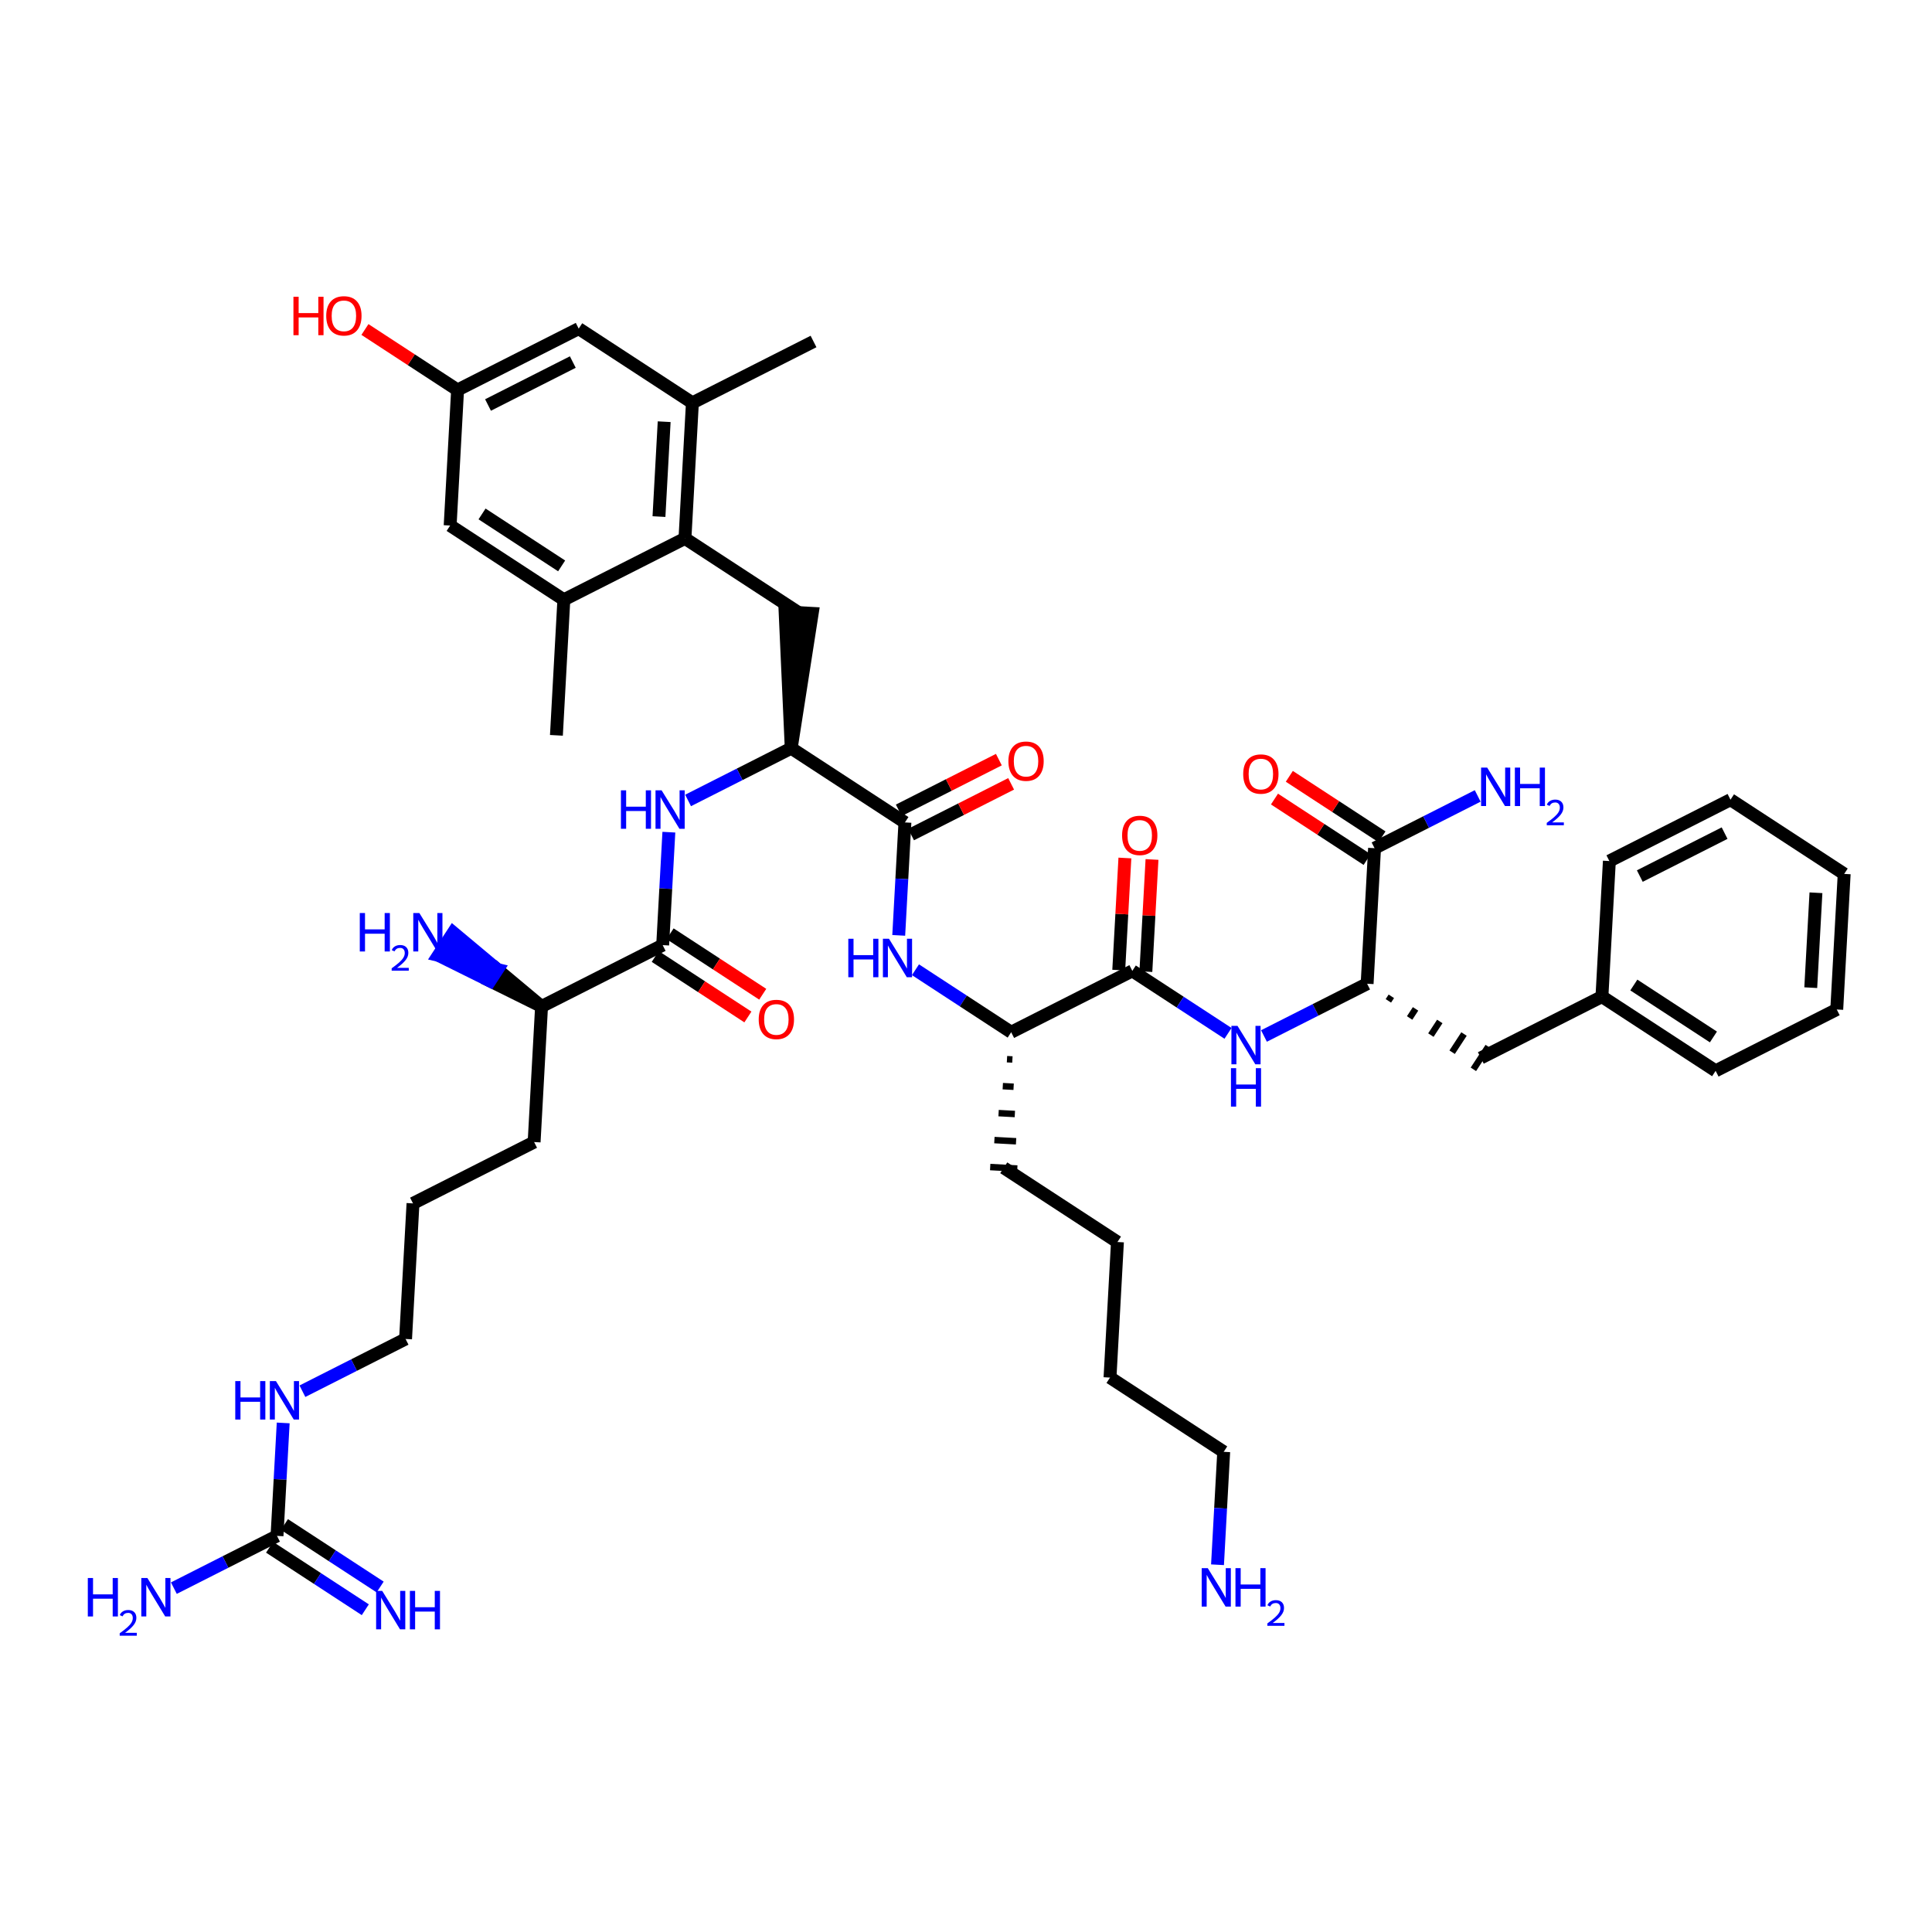 <?xml version='1.0' encoding='iso-8859-1'?>
<svg version='1.1' baseProfile='full'
              xmlns='http://www.w3.org/2000/svg'
                      xmlns:rdkit='http://www.rdkit.org/xml'
                      xmlns:xlink='http://www.w3.org/1999/xlink'
                  xml:space='preserve'
width='300px' height='300px' viewBox='0 0 300 300'>
<!-- END OF HEADER -->
<rect style='opacity:1.0;fill:#FFFFFF;stroke:none' width='300' height='300' x='0' y='0'> </rect>
<rect style='opacity:1.0;fill:#FFFFFF;stroke:none' width='300' height='300' x='0' y='0'> </rect>
<path class='bond-0 atom-0 atom-1' d='M 86.399,114.183 L 87.553,93.131' style='fill:none;fill-rule:evenodd;stroke:#000000;stroke-width:2.0px;stroke-linecap:butt;stroke-linejoin:miter;stroke-opacity:1' />
<path class='bond-1 atom-1 atom-2' d='M 87.553,93.131 L 69.899,81.606' style='fill:none;fill-rule:evenodd;stroke:#000000;stroke-width:2.0px;stroke-linecap:butt;stroke-linejoin:miter;stroke-opacity:1' />
<path class='bond-1 atom-1 atom-2' d='M 87.21,87.872 L 74.852,79.804' style='fill:none;fill-rule:evenodd;stroke:#000000;stroke-width:2.0px;stroke-linecap:butt;stroke-linejoin:miter;stroke-opacity:1' />
<path class='bond-45 atom-8 atom-1' d='M 106.361,83.605 L 87.553,93.131' style='fill:none;fill-rule:evenodd;stroke:#000000;stroke-width:2.0px;stroke-linecap:butt;stroke-linejoin:miter;stroke-opacity:1' />
<path class='bond-2 atom-2 atom-3' d='M 69.899,81.606 L 71.053,60.555' style='fill:none;fill-rule:evenodd;stroke:#000000;stroke-width:2.0px;stroke-linecap:butt;stroke-linejoin:miter;stroke-opacity:1' />
<path class='bond-3 atom-3 atom-4' d='M 71.053,60.555 L 63.86,55.859' style='fill:none;fill-rule:evenodd;stroke:#000000;stroke-width:2.0px;stroke-linecap:butt;stroke-linejoin:miter;stroke-opacity:1' />
<path class='bond-3 atom-3 atom-4' d='M 63.86,55.859 L 56.667,51.163' style='fill:none;fill-rule:evenodd;stroke:#FF0000;stroke-width:2.0px;stroke-linecap:butt;stroke-linejoin:miter;stroke-opacity:1' />
<path class='bond-4 atom-3 atom-5' d='M 71.053,60.555 L 89.861,51.029' style='fill:none;fill-rule:evenodd;stroke:#000000;stroke-width:2.0px;stroke-linecap:butt;stroke-linejoin:miter;stroke-opacity:1' />
<path class='bond-4 atom-3 atom-5' d='M 75.78,62.888 L 88.945,56.219' style='fill:none;fill-rule:evenodd;stroke:#000000;stroke-width:2.0px;stroke-linecap:butt;stroke-linejoin:miter;stroke-opacity:1' />
<path class='bond-5 atom-5 atom-6' d='M 89.861,51.029 L 107.515,62.554' style='fill:none;fill-rule:evenodd;stroke:#000000;stroke-width:2.0px;stroke-linecap:butt;stroke-linejoin:miter;stroke-opacity:1' />
<path class='bond-6 atom-6 atom-7' d='M 107.515,62.554 L 126.323,53.027' style='fill:none;fill-rule:evenodd;stroke:#000000;stroke-width:2.0px;stroke-linecap:butt;stroke-linejoin:miter;stroke-opacity:1' />
<path class='bond-7 atom-6 atom-8' d='M 107.515,62.554 L 106.361,83.605' style='fill:none;fill-rule:evenodd;stroke:#000000;stroke-width:2.0px;stroke-linecap:butt;stroke-linejoin:miter;stroke-opacity:1' />
<path class='bond-7 atom-6 atom-8' d='M 103.132,65.481 L 102.324,80.216' style='fill:none;fill-rule:evenodd;stroke:#000000;stroke-width:2.0px;stroke-linecap:butt;stroke-linejoin:miter;stroke-opacity:1' />
<path class='bond-8 atom-8 atom-9' d='M 106.361,83.605 L 124.015,95.13' style='fill:none;fill-rule:evenodd;stroke:#000000;stroke-width:2.0px;stroke-linecap:butt;stroke-linejoin:miter;stroke-opacity:1' />
<path class='bond-9 atom-10 atom-9' d='M 122.861,116.181 L 126.121,95.245 L 121.91,95.014 Z' style='fill:#000000;fill-rule:evenodd;fill-opacity:1;stroke:#000000;stroke-width:2.0px;stroke-linecap:butt;stroke-linejoin:miter;stroke-opacity:1;' />
<path class='bond-10 atom-10 atom-11' d='M 122.861,116.181 L 114.853,120.238' style='fill:none;fill-rule:evenodd;stroke:#000000;stroke-width:2.0px;stroke-linecap:butt;stroke-linejoin:miter;stroke-opacity:1' />
<path class='bond-10 atom-10 atom-11' d='M 114.853,120.238 L 106.845,124.294' style='fill:none;fill-rule:evenodd;stroke:#0000FF;stroke-width:2.0px;stroke-linecap:butt;stroke-linejoin:miter;stroke-opacity:1' />
<path class='bond-22 atom-10 atom-23' d='M 122.861,116.181 L 140.516,127.706' style='fill:none;fill-rule:evenodd;stroke:#000000;stroke-width:2.0px;stroke-linecap:butt;stroke-linejoin:miter;stroke-opacity:1' />
<path class='bond-11 atom-11 atom-12' d='M 103.861,129.22 L 103.38,137.99' style='fill:none;fill-rule:evenodd;stroke:#0000FF;stroke-width:2.0px;stroke-linecap:butt;stroke-linejoin:miter;stroke-opacity:1' />
<path class='bond-11 atom-11 atom-12' d='M 103.38,137.99 L 102.9,146.759' style='fill:none;fill-rule:evenodd;stroke:#000000;stroke-width:2.0px;stroke-linecap:butt;stroke-linejoin:miter;stroke-opacity:1' />
<path class='bond-12 atom-12 atom-13' d='M 101.747,148.524 L 108.94,153.22' style='fill:none;fill-rule:evenodd;stroke:#000000;stroke-width:2.0px;stroke-linecap:butt;stroke-linejoin:miter;stroke-opacity:1' />
<path class='bond-12 atom-12 atom-13' d='M 108.94,153.22 L 116.133,157.916' style='fill:none;fill-rule:evenodd;stroke:#FF0000;stroke-width:2.0px;stroke-linecap:butt;stroke-linejoin:miter;stroke-opacity:1' />
<path class='bond-12 atom-12 atom-13' d='M 104.052,144.994 L 111.245,149.689' style='fill:none;fill-rule:evenodd;stroke:#000000;stroke-width:2.0px;stroke-linecap:butt;stroke-linejoin:miter;stroke-opacity:1' />
<path class='bond-12 atom-12 atom-13' d='M 111.245,149.689 L 118.438,154.385' style='fill:none;fill-rule:evenodd;stroke:#FF0000;stroke-width:2.0px;stroke-linecap:butt;stroke-linejoin:miter;stroke-opacity:1' />
<path class='bond-13 atom-12 atom-14' d='M 102.9,146.759 L 84.092,156.285' style='fill:none;fill-rule:evenodd;stroke:#000000;stroke-width:2.0px;stroke-linecap:butt;stroke-linejoin:miter;stroke-opacity:1' />
<path class='bond-14 atom-14 atom-15' d='M 84.092,156.285 L 77.237,150.551 L 76.084,152.317 Z' style='fill:#000000;fill-rule:evenodd;fill-opacity:1;stroke:#000000;stroke-width:2.0px;stroke-linecap:butt;stroke-linejoin:miter;stroke-opacity:1;' />
<path class='bond-14 atom-14 atom-15' d='M 77.237,150.551 L 68.076,148.348 L 70.381,144.817 Z' style='fill:#0000FF;fill-rule:evenodd;fill-opacity:1;stroke:#0000FF;stroke-width:2.0px;stroke-linecap:butt;stroke-linejoin:miter;stroke-opacity:1;' />
<path class='bond-14 atom-14 atom-15' d='M 77.237,150.551 L 76.084,152.317 L 68.076,148.348 Z' style='fill:#0000FF;fill-rule:evenodd;fill-opacity:1;stroke:#0000FF;stroke-width:2.0px;stroke-linecap:butt;stroke-linejoin:miter;stroke-opacity:1;' />
<path class='bond-15 atom-14 atom-16' d='M 84.092,156.285 L 82.938,177.337' style='fill:none;fill-rule:evenodd;stroke:#000000;stroke-width:2.0px;stroke-linecap:butt;stroke-linejoin:miter;stroke-opacity:1' />
<path class='bond-16 atom-16 atom-17' d='M 82.938,177.337 L 64.13,186.863' style='fill:none;fill-rule:evenodd;stroke:#000000;stroke-width:2.0px;stroke-linecap:butt;stroke-linejoin:miter;stroke-opacity:1' />
<path class='bond-17 atom-17 atom-18' d='M 64.13,186.863 L 62.976,207.914' style='fill:none;fill-rule:evenodd;stroke:#000000;stroke-width:2.0px;stroke-linecap:butt;stroke-linejoin:miter;stroke-opacity:1' />
<path class='bond-18 atom-18 atom-19' d='M 62.976,207.914 L 54.967,211.971' style='fill:none;fill-rule:evenodd;stroke:#000000;stroke-width:2.0px;stroke-linecap:butt;stroke-linejoin:miter;stroke-opacity:1' />
<path class='bond-18 atom-18 atom-19' d='M 54.967,211.971 L 46.959,216.027' style='fill:none;fill-rule:evenodd;stroke:#0000FF;stroke-width:2.0px;stroke-linecap:butt;stroke-linejoin:miter;stroke-opacity:1' />
<path class='bond-19 atom-19 atom-20' d='M 43.975,220.953 L 43.495,229.723' style='fill:none;fill-rule:evenodd;stroke:#0000FF;stroke-width:2.0px;stroke-linecap:butt;stroke-linejoin:miter;stroke-opacity:1' />
<path class='bond-19 atom-19 atom-20' d='M 43.495,229.723 L 43.014,238.492' style='fill:none;fill-rule:evenodd;stroke:#000000;stroke-width:2.0px;stroke-linecap:butt;stroke-linejoin:miter;stroke-opacity:1' />
<path class='bond-20 atom-20 atom-21' d='M 41.861,240.258 L 49.293,245.109' style='fill:none;fill-rule:evenodd;stroke:#000000;stroke-width:2.0px;stroke-linecap:butt;stroke-linejoin:miter;stroke-opacity:1' />
<path class='bond-20 atom-20 atom-21' d='M 49.293,245.109 L 56.724,249.96' style='fill:none;fill-rule:evenodd;stroke:#0000FF;stroke-width:2.0px;stroke-linecap:butt;stroke-linejoin:miter;stroke-opacity:1' />
<path class='bond-20 atom-20 atom-21' d='M 44.166,236.727 L 51.598,241.578' style='fill:none;fill-rule:evenodd;stroke:#000000;stroke-width:2.0px;stroke-linecap:butt;stroke-linejoin:miter;stroke-opacity:1' />
<path class='bond-20 atom-20 atom-21' d='M 51.598,241.578 L 59.029,246.429' style='fill:none;fill-rule:evenodd;stroke:#0000FF;stroke-width:2.0px;stroke-linecap:butt;stroke-linejoin:miter;stroke-opacity:1' />
<path class='bond-21 atom-20 atom-22' d='M 43.014,238.492 L 35.005,242.548' style='fill:none;fill-rule:evenodd;stroke:#000000;stroke-width:2.0px;stroke-linecap:butt;stroke-linejoin:miter;stroke-opacity:1' />
<path class='bond-21 atom-20 atom-22' d='M 35.005,242.548 L 26.997,246.605' style='fill:none;fill-rule:evenodd;stroke:#0000FF;stroke-width:2.0px;stroke-linecap:butt;stroke-linejoin:miter;stroke-opacity:1' />
<path class='bond-23 atom-23 atom-24' d='M 141.468,129.587 L 149.238,125.652' style='fill:none;fill-rule:evenodd;stroke:#000000;stroke-width:2.0px;stroke-linecap:butt;stroke-linejoin:miter;stroke-opacity:1' />
<path class='bond-23 atom-23 atom-24' d='M 149.238,125.652 L 157.008,121.716' style='fill:none;fill-rule:evenodd;stroke:#FF0000;stroke-width:2.0px;stroke-linecap:butt;stroke-linejoin:miter;stroke-opacity:1' />
<path class='bond-23 atom-23 atom-24' d='M 139.563,125.826 L 147.333,121.89' style='fill:none;fill-rule:evenodd;stroke:#000000;stroke-width:2.0px;stroke-linecap:butt;stroke-linejoin:miter;stroke-opacity:1' />
<path class='bond-23 atom-23 atom-24' d='M 147.333,121.89 L 155.103,117.954' style='fill:none;fill-rule:evenodd;stroke:#FF0000;stroke-width:2.0px;stroke-linecap:butt;stroke-linejoin:miter;stroke-opacity:1' />
<path class='bond-24 atom-23 atom-25' d='M 140.516,127.706 L 140.035,136.476' style='fill:none;fill-rule:evenodd;stroke:#000000;stroke-width:2.0px;stroke-linecap:butt;stroke-linejoin:miter;stroke-opacity:1' />
<path class='bond-24 atom-23 atom-25' d='M 140.035,136.476 L 139.554,145.245' style='fill:none;fill-rule:evenodd;stroke:#0000FF;stroke-width:2.0px;stroke-linecap:butt;stroke-linejoin:miter;stroke-opacity:1' />
<path class='bond-25 atom-25 atom-26' d='M 142.153,150.58 L 149.584,155.431' style='fill:none;fill-rule:evenodd;stroke:#0000FF;stroke-width:2.0px;stroke-linecap:butt;stroke-linejoin:miter;stroke-opacity:1' />
<path class='bond-25 atom-25 atom-26' d='M 149.584,155.431 L 157.016,160.283' style='fill:none;fill-rule:evenodd;stroke:#000000;stroke-width:2.0px;stroke-linecap:butt;stroke-linejoin:miter;stroke-opacity:1' />
<path class='bond-26 atom-26 atom-27' d='M 156.364,164.47 L 157.206,164.516' style='fill:none;fill-rule:evenodd;stroke:#000000;stroke-width:1.0px;stroke-linecap:butt;stroke-linejoin:miter;stroke-opacity:1' />
<path class='bond-26 atom-26 atom-27' d='M 155.712,168.657 L 157.396,168.749' style='fill:none;fill-rule:evenodd;stroke:#000000;stroke-width:1.0px;stroke-linecap:butt;stroke-linejoin:miter;stroke-opacity:1' />
<path class='bond-26 atom-26 atom-27' d='M 155.06,172.844 L 157.586,172.983' style='fill:none;fill-rule:evenodd;stroke:#000000;stroke-width:1.0px;stroke-linecap:butt;stroke-linejoin:miter;stroke-opacity:1' />
<path class='bond-26 atom-26 atom-27' d='M 154.408,177.031 L 157.777,177.216' style='fill:none;fill-rule:evenodd;stroke:#000000;stroke-width:1.0px;stroke-linecap:butt;stroke-linejoin:miter;stroke-opacity:1' />
<path class='bond-26 atom-26 atom-27' d='M 153.757,181.219 L 157.967,181.449' style='fill:none;fill-rule:evenodd;stroke:#000000;stroke-width:1.0px;stroke-linecap:butt;stroke-linejoin:miter;stroke-opacity:1' />
<path class='bond-31 atom-26 atom-32' d='M 157.016,160.283 L 175.824,150.756' style='fill:none;fill-rule:evenodd;stroke:#000000;stroke-width:2.0px;stroke-linecap:butt;stroke-linejoin:miter;stroke-opacity:1' />
<path class='bond-27 atom-27 atom-28' d='M 155.862,181.334 L 173.516,192.859' style='fill:none;fill-rule:evenodd;stroke:#000000;stroke-width:2.0px;stroke-linecap:butt;stroke-linejoin:miter;stroke-opacity:1' />
<path class='bond-28 atom-28 atom-29' d='M 173.516,192.859 L 172.362,213.91' style='fill:none;fill-rule:evenodd;stroke:#000000;stroke-width:2.0px;stroke-linecap:butt;stroke-linejoin:miter;stroke-opacity:1' />
<path class='bond-29 atom-29 atom-30' d='M 172.362,213.91 L 190.016,225.435' style='fill:none;fill-rule:evenodd;stroke:#000000;stroke-width:2.0px;stroke-linecap:butt;stroke-linejoin:miter;stroke-opacity:1' />
<path class='bond-30 atom-30 atom-31' d='M 190.016,225.435 L 189.535,234.205' style='fill:none;fill-rule:evenodd;stroke:#000000;stroke-width:2.0px;stroke-linecap:butt;stroke-linejoin:miter;stroke-opacity:1' />
<path class='bond-30 atom-30 atom-31' d='M 189.535,234.205 L 189.054,242.974' style='fill:none;fill-rule:evenodd;stroke:#0000FF;stroke-width:2.0px;stroke-linecap:butt;stroke-linejoin:miter;stroke-opacity:1' />
<path class='bond-32 atom-32 atom-33' d='M 177.929,150.872 L 178.406,142.166' style='fill:none;fill-rule:evenodd;stroke:#000000;stroke-width:2.0px;stroke-linecap:butt;stroke-linejoin:miter;stroke-opacity:1' />
<path class='bond-32 atom-32 atom-33' d='M 178.406,142.166 L 178.883,133.459' style='fill:none;fill-rule:evenodd;stroke:#FF0000;stroke-width:2.0px;stroke-linecap:butt;stroke-linejoin:miter;stroke-opacity:1' />
<path class='bond-32 atom-32 atom-33' d='M 173.718,150.641 L 174.196,141.935' style='fill:none;fill-rule:evenodd;stroke:#000000;stroke-width:2.0px;stroke-linecap:butt;stroke-linejoin:miter;stroke-opacity:1' />
<path class='bond-32 atom-32 atom-33' d='M 174.196,141.935 L 174.673,133.229' style='fill:none;fill-rule:evenodd;stroke:#FF0000;stroke-width:2.0px;stroke-linecap:butt;stroke-linejoin:miter;stroke-opacity:1' />
<path class='bond-33 atom-32 atom-34' d='M 175.824,150.756 L 183.255,155.608' style='fill:none;fill-rule:evenodd;stroke:#000000;stroke-width:2.0px;stroke-linecap:butt;stroke-linejoin:miter;stroke-opacity:1' />
<path class='bond-33 atom-32 atom-34' d='M 183.255,155.608 L 190.686,160.459' style='fill:none;fill-rule:evenodd;stroke:#0000FF;stroke-width:2.0px;stroke-linecap:butt;stroke-linejoin:miter;stroke-opacity:1' />
<path class='bond-34 atom-34 atom-35' d='M 196.269,160.868 L 204.277,156.811' style='fill:none;fill-rule:evenodd;stroke:#0000FF;stroke-width:2.0px;stroke-linecap:butt;stroke-linejoin:miter;stroke-opacity:1' />
<path class='bond-34 atom-34 atom-35' d='M 204.277,156.811 L 212.286,152.755' style='fill:none;fill-rule:evenodd;stroke:#000000;stroke-width:2.0px;stroke-linecap:butt;stroke-linejoin:miter;stroke-opacity:1' />
<path class='bond-35 atom-35 atom-36' d='M 215.586,155.413 L 216.047,154.707' style='fill:none;fill-rule:evenodd;stroke:#000000;stroke-width:1.0px;stroke-linecap:butt;stroke-linejoin:miter;stroke-opacity:1' />
<path class='bond-35 atom-35 atom-36' d='M 218.886,158.071 L 219.808,156.659' style='fill:none;fill-rule:evenodd;stroke:#000000;stroke-width:1.0px;stroke-linecap:butt;stroke-linejoin:miter;stroke-opacity:1' />
<path class='bond-35 atom-35 atom-36' d='M 222.187,160.729 L 223.57,158.611' style='fill:none;fill-rule:evenodd;stroke:#000000;stroke-width:1.0px;stroke-linecap:butt;stroke-linejoin:miter;stroke-opacity:1' />
<path class='bond-35 atom-35 atom-36' d='M 225.487,163.387 L 227.331,160.563' style='fill:none;fill-rule:evenodd;stroke:#000000;stroke-width:1.0px;stroke-linecap:butt;stroke-linejoin:miter;stroke-opacity:1' />
<path class='bond-35 atom-35 atom-36' d='M 228.787,166.045 L 231.092,162.515' style='fill:none;fill-rule:evenodd;stroke:#000000;stroke-width:1.0px;stroke-linecap:butt;stroke-linejoin:miter;stroke-opacity:1' />
<path class='bond-42 atom-35 atom-43' d='M 212.286,152.755 L 213.44,131.704' style='fill:none;fill-rule:evenodd;stroke:#000000;stroke-width:2.0px;stroke-linecap:butt;stroke-linejoin:miter;stroke-opacity:1' />
<path class='bond-36 atom-36 atom-37' d='M 229.94,164.28 L 248.748,154.754' style='fill:none;fill-rule:evenodd;stroke:#000000;stroke-width:2.0px;stroke-linecap:butt;stroke-linejoin:miter;stroke-opacity:1' />
<path class='bond-37 atom-37 atom-38' d='M 248.748,154.754 L 266.402,166.279' style='fill:none;fill-rule:evenodd;stroke:#000000;stroke-width:2.0px;stroke-linecap:butt;stroke-linejoin:miter;stroke-opacity:1' />
<path class='bond-37 atom-37 atom-38' d='M 253.701,152.952 L 266.059,161.019' style='fill:none;fill-rule:evenodd;stroke:#000000;stroke-width:2.0px;stroke-linecap:butt;stroke-linejoin:miter;stroke-opacity:1' />
<path class='bond-46 atom-42 atom-37' d='M 249.902,133.702 L 248.748,154.754' style='fill:none;fill-rule:evenodd;stroke:#000000;stroke-width:2.0px;stroke-linecap:butt;stroke-linejoin:miter;stroke-opacity:1' />
<path class='bond-38 atom-38 atom-39' d='M 266.402,166.279 L 285.21,156.752' style='fill:none;fill-rule:evenodd;stroke:#000000;stroke-width:2.0px;stroke-linecap:butt;stroke-linejoin:miter;stroke-opacity:1' />
<path class='bond-39 atom-39 atom-40' d='M 285.21,156.752 L 286.364,135.701' style='fill:none;fill-rule:evenodd;stroke:#000000;stroke-width:2.0px;stroke-linecap:butt;stroke-linejoin:miter;stroke-opacity:1' />
<path class='bond-39 atom-39 atom-40' d='M 281.173,153.364 L 281.98,138.628' style='fill:none;fill-rule:evenodd;stroke:#000000;stroke-width:2.0px;stroke-linecap:butt;stroke-linejoin:miter;stroke-opacity:1' />
<path class='bond-40 atom-40 atom-41' d='M 286.364,135.701 L 268.71,124.176' style='fill:none;fill-rule:evenodd;stroke:#000000;stroke-width:2.0px;stroke-linecap:butt;stroke-linejoin:miter;stroke-opacity:1' />
<path class='bond-41 atom-41 atom-42' d='M 268.71,124.176 L 249.902,133.702' style='fill:none;fill-rule:evenodd;stroke:#000000;stroke-width:2.0px;stroke-linecap:butt;stroke-linejoin:miter;stroke-opacity:1' />
<path class='bond-41 atom-41 atom-42' d='M 267.794,129.367 L 254.628,136.035' style='fill:none;fill-rule:evenodd;stroke:#000000;stroke-width:2.0px;stroke-linecap:butt;stroke-linejoin:miter;stroke-opacity:1' />
<path class='bond-43 atom-43 atom-44' d='M 213.44,131.704 L 221.448,127.647' style='fill:none;fill-rule:evenodd;stroke:#000000;stroke-width:2.0px;stroke-linecap:butt;stroke-linejoin:miter;stroke-opacity:1' />
<path class='bond-43 atom-43 atom-44' d='M 221.448,127.647 L 229.456,123.591' style='fill:none;fill-rule:evenodd;stroke:#0000FF;stroke-width:2.0px;stroke-linecap:butt;stroke-linejoin:miter;stroke-opacity:1' />
<path class='bond-44 atom-43 atom-45' d='M 214.592,129.938 L 207.399,125.242' style='fill:none;fill-rule:evenodd;stroke:#000000;stroke-width:2.0px;stroke-linecap:butt;stroke-linejoin:miter;stroke-opacity:1' />
<path class='bond-44 atom-43 atom-45' d='M 207.399,125.242 L 200.206,120.547' style='fill:none;fill-rule:evenodd;stroke:#FF0000;stroke-width:2.0px;stroke-linecap:butt;stroke-linejoin:miter;stroke-opacity:1' />
<path class='bond-44 atom-43 atom-45' d='M 212.287,133.469 L 205.094,128.773' style='fill:none;fill-rule:evenodd;stroke:#000000;stroke-width:2.0px;stroke-linecap:butt;stroke-linejoin:miter;stroke-opacity:1' />
<path class='bond-44 atom-43 atom-45' d='M 205.094,128.773 L 197.901,124.077' style='fill:none;fill-rule:evenodd;stroke:#FF0000;stroke-width:2.0px;stroke-linecap:butt;stroke-linejoin:miter;stroke-opacity:1' />
<path  class='atom-4' d='M 45.565 46.078
L 46.374 46.078
L 46.374 48.617
L 49.427 48.617
L 49.427 46.078
L 50.237 46.078
L 50.237 52.049
L 49.427 52.049
L 49.427 49.291
L 46.374 49.291
L 46.374 52.049
L 45.565 52.049
L 45.565 46.078
' fill='#FF0000'/>
<path  class='atom-4' d='M 50.658 49.047
Q 50.658 47.613, 51.367 46.812
Q 52.075 46.011, 53.399 46.011
Q 54.723 46.011, 55.432 46.812
Q 56.14 47.613, 56.14 49.047
Q 56.14 50.497, 55.423 51.324
Q 54.706 52.142, 53.399 52.142
Q 52.084 52.142, 51.367 51.324
Q 50.658 50.506, 50.658 49.047
M 53.399 51.467
Q 54.31 51.467, 54.799 50.86
Q 55.297 50.244, 55.297 49.047
Q 55.297 47.874, 54.799 47.284
Q 54.31 46.685, 53.399 46.685
Q 52.488 46.685, 51.991 47.276
Q 51.502 47.866, 51.502 49.047
Q 51.502 50.253, 51.991 50.86
Q 52.488 51.467, 53.399 51.467
' fill='#FF0000'/>
<path  class='atom-11' d='M 96.417 122.722
L 97.227 122.722
L 97.227 125.261
L 100.28 125.261
L 100.28 122.722
L 101.089 122.722
L 101.089 128.693
L 100.28 128.693
L 100.28 125.935
L 97.227 125.935
L 97.227 128.693
L 96.417 128.693
L 96.417 122.722
' fill='#0000FF'/>
<path  class='atom-11' d='M 102.734 122.722
L 104.69 125.885
Q 104.884 126.197, 105.196 126.762
Q 105.508 127.327, 105.525 127.361
L 105.525 122.722
L 106.318 122.722
L 106.318 128.693
L 105.5 128.693
L 103.4 125.235
Q 103.155 124.831, 102.894 124.367
Q 102.641 123.903, 102.565 123.76
L 102.565 128.693
L 101.789 128.693
L 101.789 122.722
L 102.734 122.722
' fill='#0000FF'/>
<path  class='atom-13' d='M 117.813 158.301
Q 117.813 156.867, 118.521 156.066
Q 119.23 155.265, 120.554 155.265
Q 121.878 155.265, 122.586 156.066
Q 123.294 156.867, 123.294 158.301
Q 123.294 159.751, 122.578 160.578
Q 121.861 161.396, 120.554 161.396
Q 119.238 161.396, 118.521 160.578
Q 117.813 159.76, 117.813 158.301
M 120.554 160.721
Q 121.464 160.721, 121.954 160.114
Q 122.451 159.498, 122.451 158.301
Q 122.451 157.129, 121.954 156.538
Q 121.464 155.94, 120.554 155.94
Q 119.643 155.94, 119.145 156.53
Q 118.656 157.12, 118.656 158.301
Q 118.656 159.507, 119.145 160.114
Q 119.643 160.721, 120.554 160.721
' fill='#FF0000'/>
<path  class='atom-15' d='M 55.868 141.775
L 56.678 141.775
L 56.678 144.313
L 59.73 144.313
L 59.73 141.775
L 60.54 141.775
L 60.54 147.746
L 59.73 147.746
L 59.73 144.988
L 56.678 144.988
L 56.678 147.746
L 55.868 147.746
L 55.868 141.775
' fill='#0000FF'/>
<path  class='atom-15' d='M 60.83 147.536
Q 60.974 147.163, 61.319 146.957
Q 61.664 146.746, 62.143 146.746
Q 62.739 146.746, 63.072 147.069
Q 63.407 147.392, 63.407 147.965
Q 63.407 148.549, 62.972 149.095
Q 62.544 149.64, 61.653 150.286
L 63.473 150.286
L 63.473 150.731
L 60.818 150.731
L 60.818 150.358
Q 61.553 149.835, 61.987 149.445
Q 62.427 149.056, 62.638 148.705
Q 62.85 148.354, 62.85 147.993
Q 62.85 147.614, 62.661 147.403
Q 62.471 147.191, 62.143 147.191
Q 61.826 147.191, 61.614 147.319
Q 61.403 147.447, 61.252 147.731
L 60.83 147.536
' fill='#0000FF'/>
<path  class='atom-15' d='M 65.118 141.775
L 67.074 144.937
Q 67.268 145.249, 67.58 145.814
Q 67.892 146.38, 67.909 146.413
L 67.909 141.775
L 68.702 141.775
L 68.702 147.746
L 67.884 147.746
L 65.784 144.288
Q 65.539 143.883, 65.278 143.419
Q 65.025 142.956, 64.949 142.812
L 64.949 147.746
L 64.173 147.746
L 64.173 141.775
L 65.118 141.775
' fill='#0000FF'/>
<path  class='atom-19' d='M 36.532 214.455
L 37.341 214.455
L 37.341 216.994
L 40.394 216.994
L 40.394 214.455
L 41.203 214.455
L 41.203 220.426
L 40.394 220.426
L 40.394 217.668
L 37.341 217.668
L 37.341 220.426
L 36.532 220.426
L 36.532 214.455
' fill='#0000FF'/>
<path  class='atom-19' d='M 42.848 214.455
L 44.804 217.618
Q 44.998 217.93, 45.31 218.495
Q 45.623 219.06, 45.639 219.094
L 45.639 214.455
L 46.432 214.455
L 46.432 220.426
L 45.614 220.426
L 43.514 216.969
Q 43.27 216.564, 43.008 216.1
Q 42.755 215.636, 42.679 215.493
L 42.679 220.426
L 41.903 220.426
L 41.903 214.455
L 42.848 214.455
' fill='#0000FF'/>
<path  class='atom-21' d='M 59.348 247.032
L 61.305 250.194
Q 61.498 250.506, 61.811 251.071
Q 62.123 251.636, 62.139 251.67
L 62.139 247.032
L 62.932 247.032
L 62.932 253.003
L 62.114 253.003
L 60.014 249.545
Q 59.77 249.14, 59.508 248.676
Q 59.255 248.212, 59.179 248.069
L 59.179 253.003
L 58.404 253.003
L 58.404 247.032
L 59.348 247.032
' fill='#0000FF'/>
<path  class='atom-21' d='M 63.649 247.032
L 64.459 247.032
L 64.459 249.57
L 67.511 249.57
L 67.511 247.032
L 68.321 247.032
L 68.321 253.003
L 67.511 253.003
L 67.511 250.245
L 64.459 250.245
L 64.459 253.003
L 63.649 253.003
L 63.649 247.032
' fill='#0000FF'/>
<path  class='atom-22' d='M 13.636 245.033
L 14.446 245.033
L 14.446 247.572
L 17.499 247.572
L 17.499 245.033
L 18.308 245.033
L 18.308 251.004
L 17.499 251.004
L 17.499 248.246
L 14.446 248.246
L 14.446 251.004
L 13.636 251.004
L 13.636 245.033
' fill='#0000FF'/>
<path  class='atom-22' d='M 18.598 250.794
Q 18.742 250.421, 19.088 250.216
Q 19.433 250.004, 19.911 250.004
Q 20.507 250.004, 20.841 250.327
Q 21.175 250.65, 21.175 251.223
Q 21.175 251.807, 20.741 252.353
Q 20.312 252.898, 19.422 253.544
L 21.242 253.544
L 21.242 253.989
L 18.587 253.989
L 18.587 253.616
Q 19.321 253.093, 19.756 252.703
Q 20.195 252.314, 20.407 251.963
Q 20.618 251.613, 20.618 251.251
Q 20.618 250.872, 20.429 250.661
Q 20.24 250.449, 19.911 250.449
Q 19.594 250.449, 19.383 250.577
Q 19.171 250.705, 19.021 250.989
L 18.598 250.794
' fill='#0000FF'/>
<path  class='atom-22' d='M 22.886 245.033
L 24.843 248.196
Q 25.037 248.508, 25.349 249.073
Q 25.661 249.638, 25.677 249.671
L 25.677 245.033
L 26.47 245.033
L 26.47 251.004
L 25.652 251.004
L 23.552 247.546
Q 23.308 247.141, 23.046 246.678
Q 22.793 246.214, 22.717 246.07
L 22.717 251.004
L 21.942 251.004
L 21.942 245.033
L 22.886 245.033
' fill='#0000FF'/>
<path  class='atom-24' d='M 156.583 118.197
Q 156.583 116.763, 157.291 115.962
Q 157.999 115.161, 159.323 115.161
Q 160.648 115.161, 161.356 115.962
Q 162.064 116.763, 162.064 118.197
Q 162.064 119.647, 161.347 120.474
Q 160.631 121.292, 159.323 121.292
Q 158.008 121.292, 157.291 120.474
Q 156.583 119.656, 156.583 118.197
M 159.323 120.617
Q 160.234 120.617, 160.723 120.01
Q 161.221 119.394, 161.221 118.197
Q 161.221 117.025, 160.723 116.434
Q 160.234 115.836, 159.323 115.836
Q 158.413 115.836, 157.915 116.426
Q 157.426 117.016, 157.426 118.197
Q 157.426 119.403, 157.915 120.01
Q 158.413 120.617, 159.323 120.617
' fill='#FF0000'/>
<path  class='atom-25' d='M 131.725 145.772
L 132.535 145.772
L 132.535 148.311
L 135.588 148.311
L 135.588 145.772
L 136.397 145.772
L 136.397 151.743
L 135.588 151.743
L 135.588 148.985
L 132.535 148.985
L 132.535 151.743
L 131.725 151.743
L 131.725 145.772
' fill='#0000FF'/>
<path  class='atom-25' d='M 138.042 145.772
L 139.998 148.935
Q 140.192 149.247, 140.504 149.812
Q 140.816 150.377, 140.833 150.411
L 140.833 145.772
L 141.626 145.772
L 141.626 151.743
L 140.808 151.743
L 138.708 148.285
Q 138.463 147.881, 138.202 147.417
Q 137.949 146.953, 137.873 146.81
L 137.873 151.743
L 137.097 151.743
L 137.097 145.772
L 138.042 145.772
' fill='#0000FF'/>
<path  class='atom-31' d='M 187.542 243.501
L 189.499 246.664
Q 189.693 246.976, 190.005 247.541
Q 190.317 248.106, 190.334 248.14
L 190.334 243.501
L 191.126 243.501
L 191.126 249.472
L 190.308 249.472
L 188.208 246.015
Q 187.964 245.61, 187.702 245.146
Q 187.449 244.682, 187.373 244.539
L 187.373 249.472
L 186.598 249.472
L 186.598 243.501
L 187.542 243.501
' fill='#0000FF'/>
<path  class='atom-31' d='M 191.843 243.501
L 192.653 243.501
L 192.653 246.04
L 195.705 246.04
L 195.705 243.501
L 196.515 243.501
L 196.515 249.472
L 195.705 249.472
L 195.705 246.715
L 192.653 246.715
L 192.653 249.472
L 191.843 249.472
L 191.843 243.501
' fill='#0000FF'/>
<path  class='atom-31' d='M 196.804 249.263
Q 196.949 248.89, 197.294 248.684
Q 197.639 248.472, 198.118 248.472
Q 198.714 248.472, 199.048 248.795
Q 199.382 249.118, 199.382 249.691
Q 199.382 250.276, 198.947 250.821
Q 198.519 251.367, 197.628 252.012
L 199.448 252.012
L 199.448 252.458
L 196.793 252.458
L 196.793 252.085
Q 197.528 251.561, 197.962 251.172
Q 198.402 250.782, 198.613 250.432
Q 198.825 250.081, 198.825 249.719
Q 198.825 249.341, 198.636 249.129
Q 198.446 248.918, 198.118 248.918
Q 197.801 248.918, 197.589 249.046
Q 197.378 249.174, 197.228 249.457
L 196.804 249.263
' fill='#0000FF'/>
<path  class='atom-33' d='M 174.237 129.722
Q 174.237 128.288, 174.945 127.487
Q 175.654 126.686, 176.978 126.686
Q 178.302 126.686, 179.01 127.487
Q 179.718 128.288, 179.718 129.722
Q 179.718 131.172, 179.002 131.999
Q 178.285 132.817, 176.978 132.817
Q 175.662 132.817, 174.945 131.999
Q 174.237 131.181, 174.237 129.722
M 176.978 132.142
Q 177.888 132.142, 178.377 131.535
Q 178.875 130.919, 178.875 129.722
Q 178.875 128.55, 178.377 127.959
Q 177.888 127.361, 176.978 127.361
Q 176.067 127.361, 175.569 127.951
Q 175.08 128.541, 175.08 129.722
Q 175.08 130.928, 175.569 131.535
Q 176.067 132.142, 176.978 132.142
' fill='#FF0000'/>
<path  class='atom-34' d='M 192.158 159.296
L 194.114 162.458
Q 194.308 162.77, 194.62 163.336
Q 194.932 163.901, 194.949 163.934
L 194.949 159.296
L 195.742 159.296
L 195.742 165.267
L 194.924 165.267
L 192.824 161.809
Q 192.58 161.404, 192.318 160.94
Q 192.065 160.477, 191.989 160.333
L 191.989 165.267
L 191.213 165.267
L 191.213 159.296
L 192.158 159.296
' fill='#0000FF'/>
<path  class='atom-34' d='M 191.142 165.864
L 191.951 165.864
L 191.951 168.402
L 195.004 168.402
L 195.004 165.864
L 195.814 165.864
L 195.814 171.834
L 195.004 171.834
L 195.004 169.077
L 191.951 169.077
L 191.951 171.834
L 191.142 171.834
L 191.142 165.864
' fill='#0000FF'/>
<path  class='atom-44' d='M 230.928 119.192
L 232.884 122.354
Q 233.078 122.666, 233.39 123.231
Q 233.702 123.796, 233.719 123.83
L 233.719 119.192
L 234.512 119.192
L 234.512 125.163
L 233.694 125.163
L 231.594 121.705
Q 231.349 121.3, 231.088 120.836
Q 230.835 120.373, 230.759 120.229
L 230.759 125.163
L 229.983 125.163
L 229.983 119.192
L 230.928 119.192
' fill='#0000FF'/>
<path  class='atom-44' d='M 235.229 119.192
L 236.038 119.192
L 236.038 121.73
L 239.091 121.73
L 239.091 119.192
L 239.901 119.192
L 239.901 125.163
L 239.091 125.163
L 239.091 122.405
L 236.038 122.405
L 236.038 125.163
L 235.229 125.163
L 235.229 119.192
' fill='#0000FF'/>
<path  class='atom-44' d='M 240.19 124.953
Q 240.335 124.58, 240.68 124.374
Q 241.025 124.163, 241.504 124.163
Q 242.099 124.163, 242.433 124.486
Q 242.767 124.808, 242.767 125.382
Q 242.767 125.966, 242.333 126.512
Q 241.904 127.057, 241.014 127.703
L 242.834 127.703
L 242.834 128.148
L 240.179 128.148
L 240.179 127.775
Q 240.914 127.252, 241.348 126.862
Q 241.788 126.473, 241.999 126.122
Q 242.211 125.771, 242.211 125.41
Q 242.211 125.031, 242.021 124.82
Q 241.832 124.608, 241.504 124.608
Q 241.186 124.608, 240.975 124.736
Q 240.763 124.864, 240.613 125.148
L 240.19 124.953
' fill='#0000FF'/>
<path  class='atom-45' d='M 193.045 120.195
Q 193.045 118.762, 193.753 117.961
Q 194.462 117.16, 195.786 117.16
Q 197.11 117.16, 197.818 117.961
Q 198.526 118.762, 198.526 120.195
Q 198.526 121.646, 197.809 122.472
Q 197.093 123.29, 195.786 123.29
Q 194.47 123.29, 193.753 122.472
Q 193.045 121.654, 193.045 120.195
M 195.786 122.616
Q 196.696 122.616, 197.185 122.009
Q 197.683 121.393, 197.683 120.195
Q 197.683 119.023, 197.185 118.433
Q 196.696 117.834, 195.786 117.834
Q 194.875 117.834, 194.377 118.425
Q 193.888 119.015, 193.888 120.195
Q 193.888 121.401, 194.377 122.009
Q 194.875 122.616, 195.786 122.616
' fill='#FF0000'/>
</svg>
